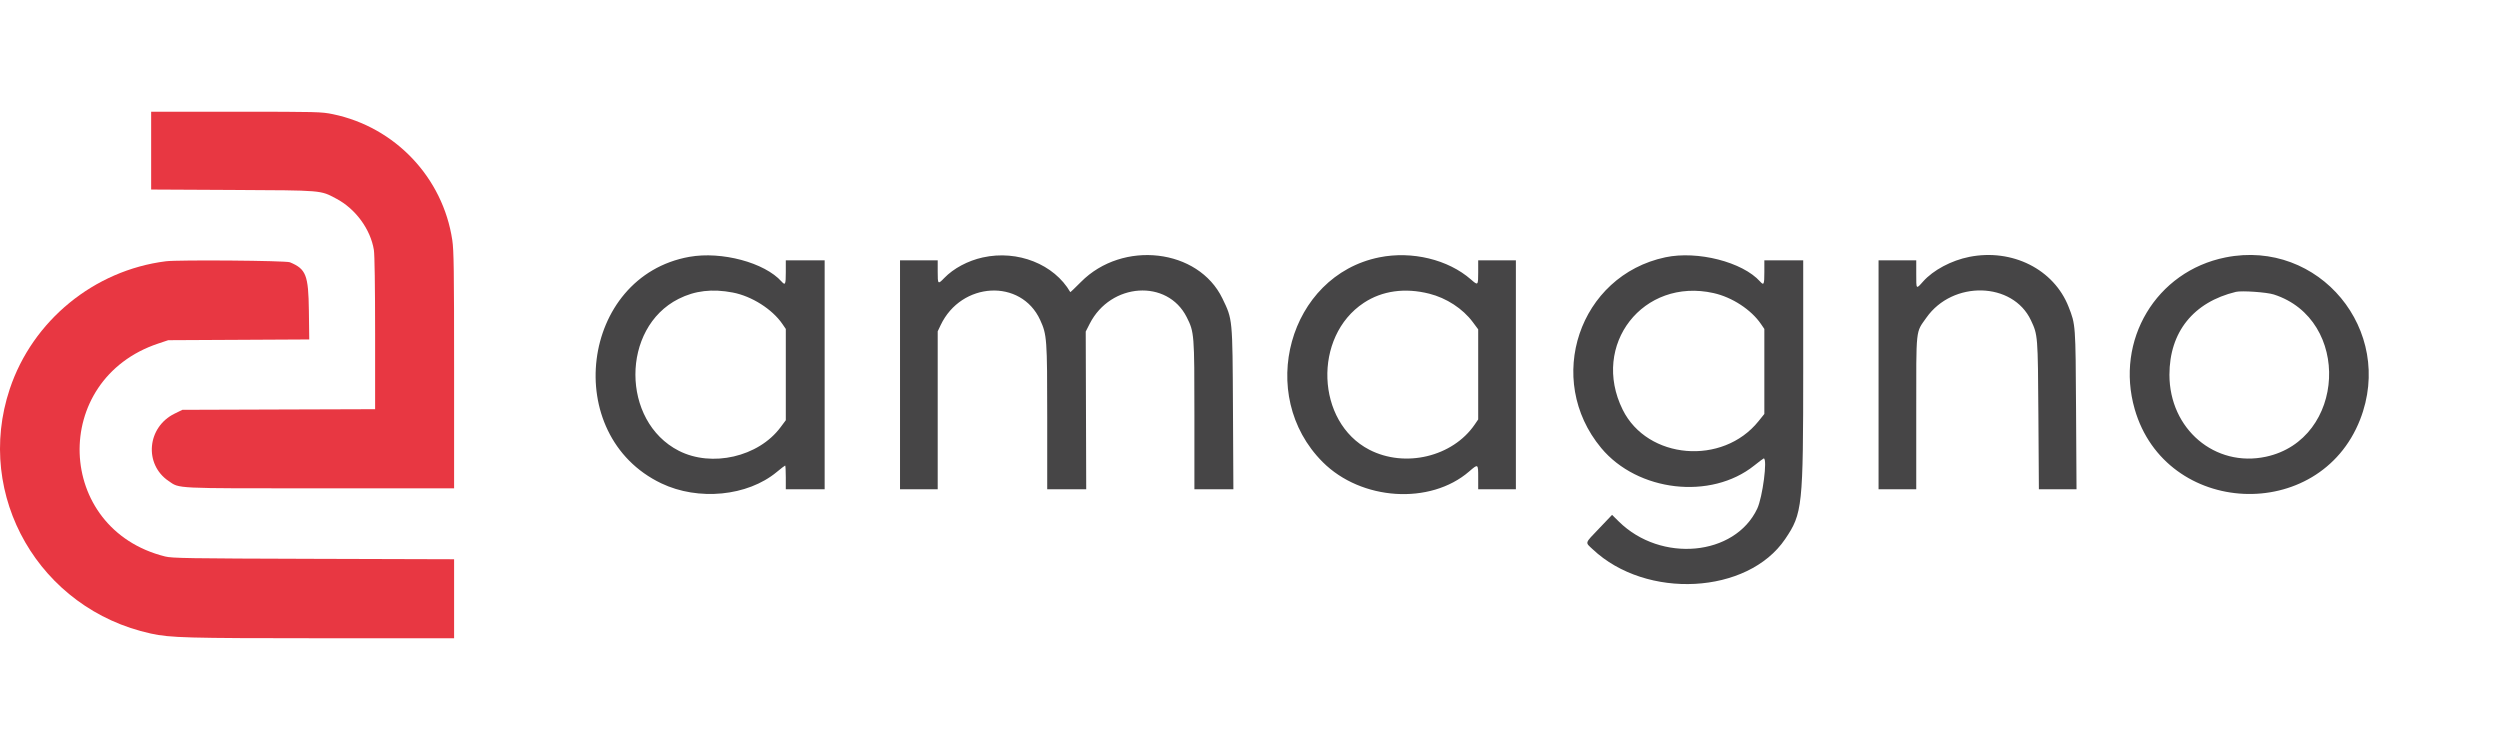 <?xml version="1.0" encoding="UTF-8" standalone="no"?><!DOCTYPE svg PUBLIC "-//W3C//DTD SVG 1.1//EN" "http://www.w3.org/Graphics/SVG/1.1/DTD/svg11.dtd"><svg width="100%" height="100%" viewBox="0 0 200 60" version="1.1" xmlns="http://www.w3.org/2000/svg" xmlns:xlink="http://www.w3.org/1999/xlink" xml:space="preserve" xmlns:serif="http://www.serif.com/" style="fill-rule:evenodd;clip-rule:evenodd;stroke-linejoin:round;stroke-miterlimit:2;"><g id="amagno"><path id="path0" d="M12.092,12.051l-0,3.112l6.53,0.033c7.258,0.037 6.988,0.014 8.275,0.693c1.547,0.816 2.744,2.448 3.013,4.106c0.061,0.376 0.098,2.913 0.099,6.673l-0,6.067l-7.709,0.025l-7.709,0.026l-0.625,0.306c-2.201,1.079 -2.464,4.043 -0.477,5.39c0.907,0.615 0.294,0.585 12.103,0.585l10.736,0l-0,-9.446c-0,-8.014 -0.022,-9.591 -0.145,-10.412c-0.751,-5.008 -4.573,-9.041 -9.548,-10.073c-0.915,-0.19 -1.219,-0.198 -7.748,-0.198l-6.795,0l-0,3.113m1.179,8.851c-5.744,0.722 -10.665,4.746 -12.49,10.216c-2.853,8.548 2.382,17.621 11.289,19.567c1.553,0.339 2.834,0.374 13.672,0.376l10.586,0.001l-0,-6.322l-11.246,-0.033c-10.07,-0.029 -11.311,-0.048 -11.872,-0.188c-8.83,-2.197 -9.217,-14.144 -0.552,-17.035l0.801,-0.268l5.641,-0.029l5.64,-0.03l-0.029,-2.286c-0.037,-2.87 -0.223,-3.346 -1.517,-3.888c-0.324,-0.136 -8.93,-0.205 -9.923,-0.081" style="fill:#e83742;"/><path id="path01" serif:id="path0" d="M55.149,20.547c-8.732,1.563 -10.305,14.265 -2.244,18.121c2.965,1.417 6.901,1.031 9.234,-0.907c0.344,-0.286 0.648,-0.519 0.675,-0.519c0.027,0 0.05,0.427 0.05,0.948l-0,0.949l3.108,0l-0,-18.314l-3.108,0l-0,0.949c-0,0.99 -0.042,1.081 -0.34,0.748c-1.351,-1.515 -4.795,-2.437 -7.375,-1.975m23.48,0.046c-1.196,0.264 -2.343,0.876 -3.091,1.65c-0.507,0.525 -0.522,0.51 -0.522,-0.516l-0,-0.902l-3.015,0l-0,18.314l3.015,0l-0,-12.632l0.233,-0.492c1.654,-3.493 6.437,-3.746 7.962,-0.421c0.543,1.185 0.566,1.493 0.566,7.8l-0,5.745l3.12,0l-0.019,-6.308l-0.02,-6.307l0.319,-0.627c1.676,-3.291 6.213,-3.597 7.76,-0.524c0.605,1.204 0.615,1.332 0.615,7.851l-0,5.915l3.118,0l-0.033,-6.429c-0.038,-7.29 -0.024,-7.135 -0.845,-8.837c-1.924,-3.984 -7.976,-4.688 -11.317,-1.317c-0.459,0.463 -0.843,0.829 -0.852,0.813c-1.289,-2.231 -4.211,-3.392 -6.994,-2.776m31.713,-0.006c-7.241,1.463 -9.883,11.018 -4.527,16.376c3.089,3.09 8.602,3.445 11.717,0.753c0.724,-0.625 0.723,-0.625 0.723,0.474l-0,0.949l3.015,0l-0,-18.314l-3.015,0l-0,0.949c-0,1.074 -0.009,1.083 -0.576,0.586c-1.829,-1.602 -4.721,-2.301 -7.337,-1.773m22.892,-0.006c-6.905,1.462 -9.703,9.77 -5.139,15.257c2.916,3.504 8.78,4.176 12.245,1.402c0.39,-0.312 0.732,-0.568 0.758,-0.568c0.313,0 -0.09,3.111 -0.521,4.023c-1.792,3.793 -7.697,4.346 -11.064,1.034l-0.549,-0.54l-1.021,1.071c-1.196,1.255 -1.147,1.098 -0.526,1.683c4.282,4.039 12.398,3.608 15.394,-0.818c1.391,-2.056 1.444,-2.563 1.445,-13.689l-0,-8.611l-3.109,0l-0,0.949c-0,0.99 -0.041,1.081 -0.339,0.748c-1.393,-1.56 -5.002,-2.486 -7.574,-1.941m24.311,-0.032c-1.432,0.283 -2.881,1.054 -3.695,1.967c-0.571,0.64 -0.551,0.663 -0.551,-0.6l-0,-1.091l-3.015,0l-0,18.314l3.015,0l-0,-6.108c-0,-6.926 -0.058,-6.381 0.809,-7.615c2.108,-3.002 6.914,-2.883 8.366,0.206c0.554,1.18 0.555,1.185 0.597,7.61l0.039,5.907l3.011,0l-0.037,-6.334c-0.04,-6.891 -0.035,-6.825 -0.599,-8.263c-1.174,-2.998 -4.504,-4.672 -7.94,-3.993m20.495,0.044c-5.548,1.11 -8.85,6.627 -7.265,12.136c2.477,8.61 14.759,9.183 18.03,0.843c2.801,-7.144 -3.281,-14.477 -10.765,-12.979m-119.416,2.809c1.513,0.288 3.159,1.333 3.968,2.517l0.272,0.397l-0,7.301l-0.428,0.573c-1.761,2.359 -5.494,3.219 -8.132,1.872c-4.619,-2.358 -4.632,-9.825 -0.02,-12.152c1.309,-0.661 2.693,-0.823 4.34,-0.508m55.72,0.093c1.371,0.345 2.674,1.195 3.471,2.262l0.44,0.591l-0,7.206l-0.278,0.408c-1.764,2.582 -5.578,3.492 -8.436,2.013c-4.267,-2.208 -4.519,-9.06 -0.432,-11.752c1.468,-0.967 3.283,-1.219 5.235,-0.728m22.746,-0.048c1.483,0.332 3.001,1.324 3.786,2.472l0.271,0.397l-0,6.8l-0.466,0.58c-2.869,3.572 -8.89,3.065 -10.864,-0.915c-2.576,-5.193 1.635,-10.599 7.273,-9.334m44.81,0.11c6.229,1.996 5.769,11.603 -0.622,12.98c-4.08,0.879 -7.724,-2.214 -7.724,-6.555c-0,-3.419 1.921,-5.813 5.321,-6.634c0.454,-0.11 2.464,0.029 3.025,0.209" style="fill:#464546;"/></g></svg>